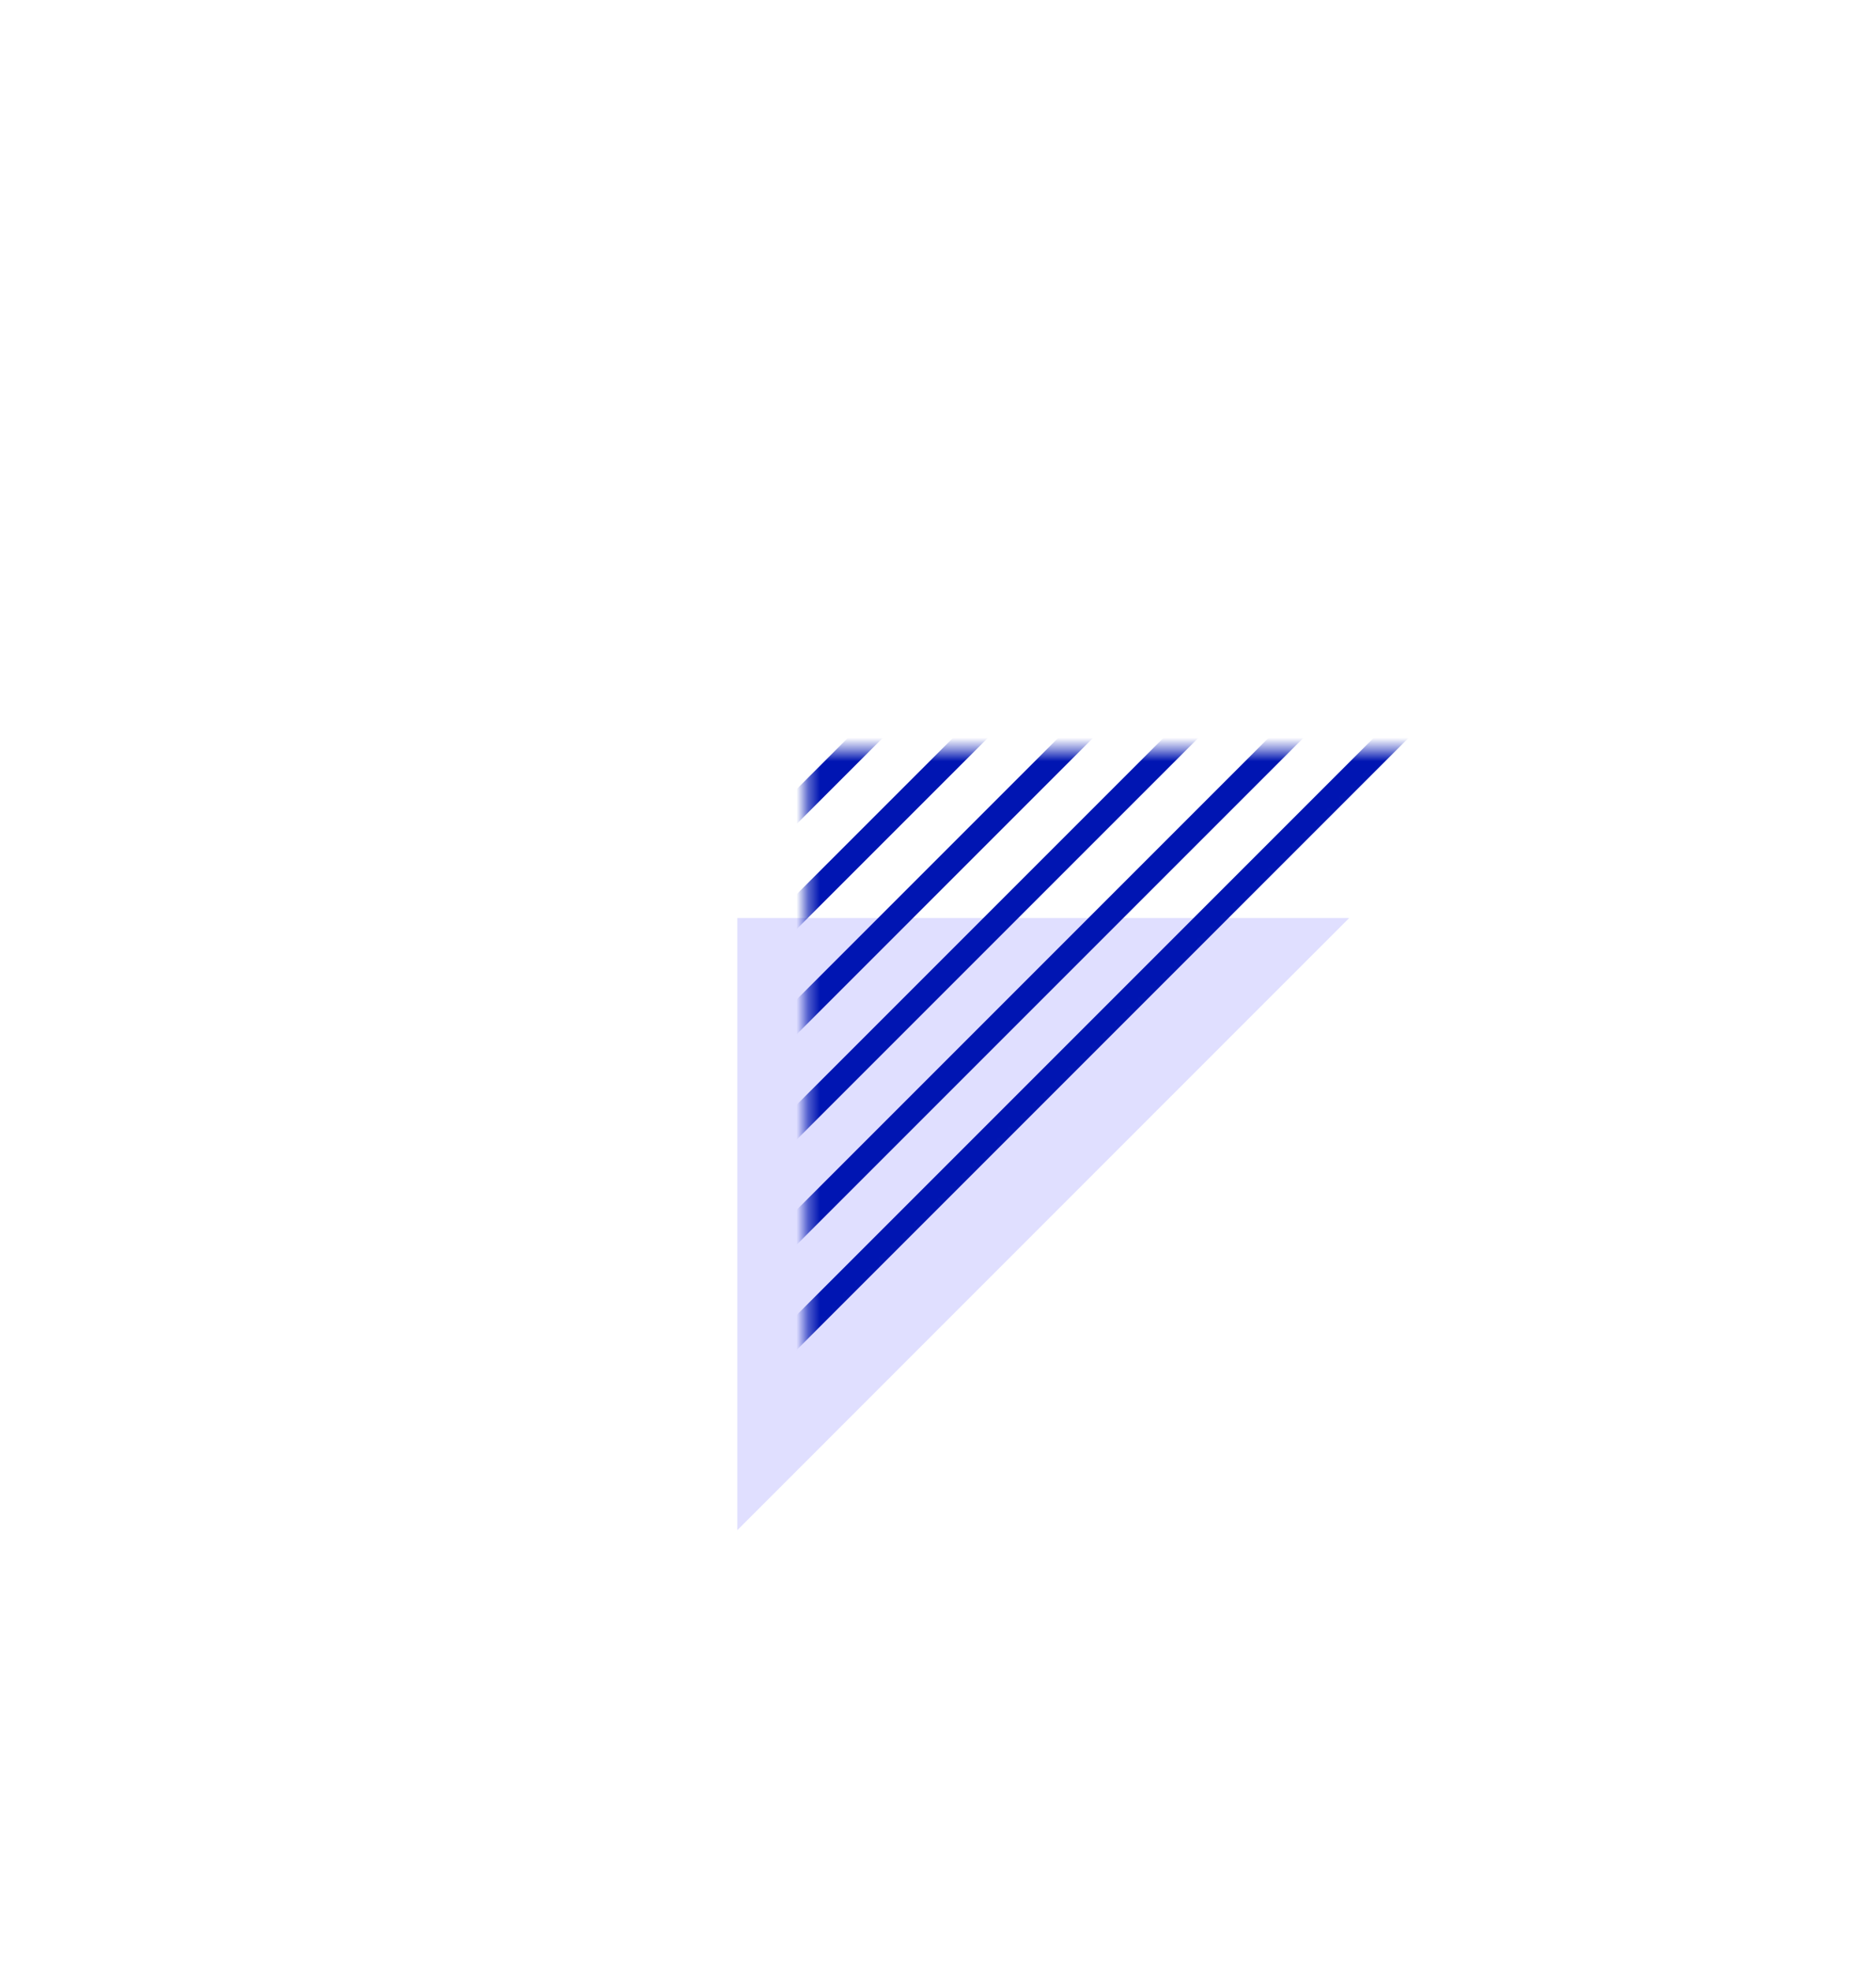 <svg width="159" height="167" viewBox="0 0 159 167" fill="none" xmlns="http://www.w3.org/2000/svg">
<path d="M62.49 129.66V77.79H114.35L62.49 129.66Z" fill="#E0DFFF"/>
<mask id="mask0_41_494" style="mask-type:luminance" maskUnits="userSpaceOnUse" x="68" y="63" width="53" height="53">
<path d="M68.35 115.4V63.53H120.22L68.35 115.4Z" fill="white"/>
</mask>
<g mask="url(#mask0_41_494)">
<path d="M156.676 49.011L54.146 151.541L55.624 153.018L158.154 50.489L156.676 49.011Z" fill="#FFB624"/>
</g>
<mask id="mask1_41_494" style="mask-type:luminance" maskUnits="userSpaceOnUse" x="68" y="63" width="53" height="53">
<path d="M68.35 115.4V63.53H120.22L68.35 115.4Z" fill="white"/>
</mask>
<g mask="url(#mask1_41_494)">
<path d="M152.214 44.555L49.685 147.084L51.163 148.562L153.692 46.033L152.214 44.555Z" fill="#FFB624"/>
</g>
<mask id="mask2_41_494" style="mask-type:luminance" maskUnits="userSpaceOnUse" x="68" y="63" width="53" height="53">
<path d="M68.35 115.4V63.53H120.22L68.35 115.4Z" fill="white"/>
</mask>
<g mask="url(#mask2_41_494)">
<path d="M147.753 40.108L45.223 142.638L46.701 144.116L149.231 41.586L147.753 40.108Z" fill="#FFB624"/>
</g>
<mask id="mask3_41_494" style="mask-type:luminance" maskUnits="userSpaceOnUse" x="68" y="63" width="53" height="53">
<path d="M68.35 115.4V63.53H120.22L68.35 115.4Z" fill="white"/>
</mask>
<g mask="url(#mask3_41_494)">
<path d="M143.305 35.647L40.776 138.177L42.254 139.655L144.783 37.125L143.305 35.647Z" fill="#0015b2"/>
</g>
<mask id="mask4_41_494" style="mask-type:luminance" maskUnits="userSpaceOnUse" x="68" y="63" width="53" height="53">
<path d="M68.35 115.4V63.53H120.22L68.35 115.4Z" fill="white"/>
</mask>
<g mask="url(#mask4_41_494)">
<path d="M138.844 31.195L36.315 133.725L37.792 135.202L140.322 32.673L138.844 31.195Z" fill="#0015b2"/>
</g>
<mask id="mask5_41_494" style="mask-type:luminance" maskUnits="userSpaceOnUse" x="68" y="63" width="53" height="53">
<path d="M68.35 115.4V63.53H120.22L68.35 115.4Z" fill="white"/>
</mask>
<g mask="url(#mask5_41_494)">
<path d="M134.397 26.739L31.867 129.269L33.345 130.746L135.875 28.217L134.397 26.739Z" fill="#0015b2"/>
</g>
<mask id="mask6_41_494" style="mask-type:luminance" maskUnits="userSpaceOnUse" x="68" y="63" width="53" height="53">
<path d="M68.35 115.4V63.53H120.22L68.35 115.4Z" fill="white"/>
</mask>
<g mask="url(#mask6_41_494)">
<path d="M129.935 22.278L27.406 124.807L28.884 126.285L131.413 23.756L129.935 22.278Z" fill="#0015b2"/>
</g>
<mask id="mask7_41_494" style="mask-type:luminance" maskUnits="userSpaceOnUse" x="68" y="63" width="53" height="53">
<path d="M68.35 115.4V63.53H120.22L68.35 115.4Z" fill="white"/>
</mask>
<g mask="url(#mask7_41_494)">
<path d="M125.474 17.823L22.944 120.352L24.422 121.83L126.952 19.3L125.474 17.823Z" fill="#0015b2"/>
</g>
<mask id="mask8_41_494" style="mask-type:luminance" maskUnits="userSpaceOnUse" x="68" y="63" width="53" height="53">
<path d="M68.35 115.4V63.53H120.22L68.35 115.4Z" fill="white"/>
</mask>
<g mask="url(#mask8_41_494)">
<path d="M121.026 13.363L18.497 115.893L19.974 117.37L122.504 14.841L121.026 13.363Z" fill="#0015b2"/>
</g>
<mask id="mask9_41_494" style="mask-type:luminance" maskUnits="userSpaceOnUse" x="68" y="63" width="53" height="53">
<path d="M68.35 115.4V63.53H120.22L68.35 115.4Z" fill="white"/>
</mask>
<g mask="url(#mask9_41_494)">
<path d="M116.565 8.913L14.035 111.443L15.513 112.921L118.043 10.391L116.565 8.913Z" fill="#FFB624"/>
</g>
<mask id="mask10_41_494" style="mask-type:luminance" maskUnits="userSpaceOnUse" x="68" y="63" width="53" height="53">
<path d="M68.35 115.4V63.53H120.22L68.35 115.4Z" fill="white"/>
</mask>
<g mask="url(#mask10_41_494)">
<path d="M112.103 4.457L9.574 106.986L11.052 108.464L113.581 5.935L112.103 4.457Z" fill="#FFB624"/>
</g>
<mask id="mask11_41_494" style="mask-type:luminance" maskUnits="userSpaceOnUse" x="68" y="63" width="53" height="53">
<path d="M68.35 115.4V63.53H120.22L68.35 115.4Z" fill="white"/>
</mask>
<g mask="url(#mask11_41_494)">
<path d="M107.656 0L5.127 102.53L6.604 104.008L109.134 1.478L107.656 0Z" fill="#FFB624"/>
</g>
</svg>
